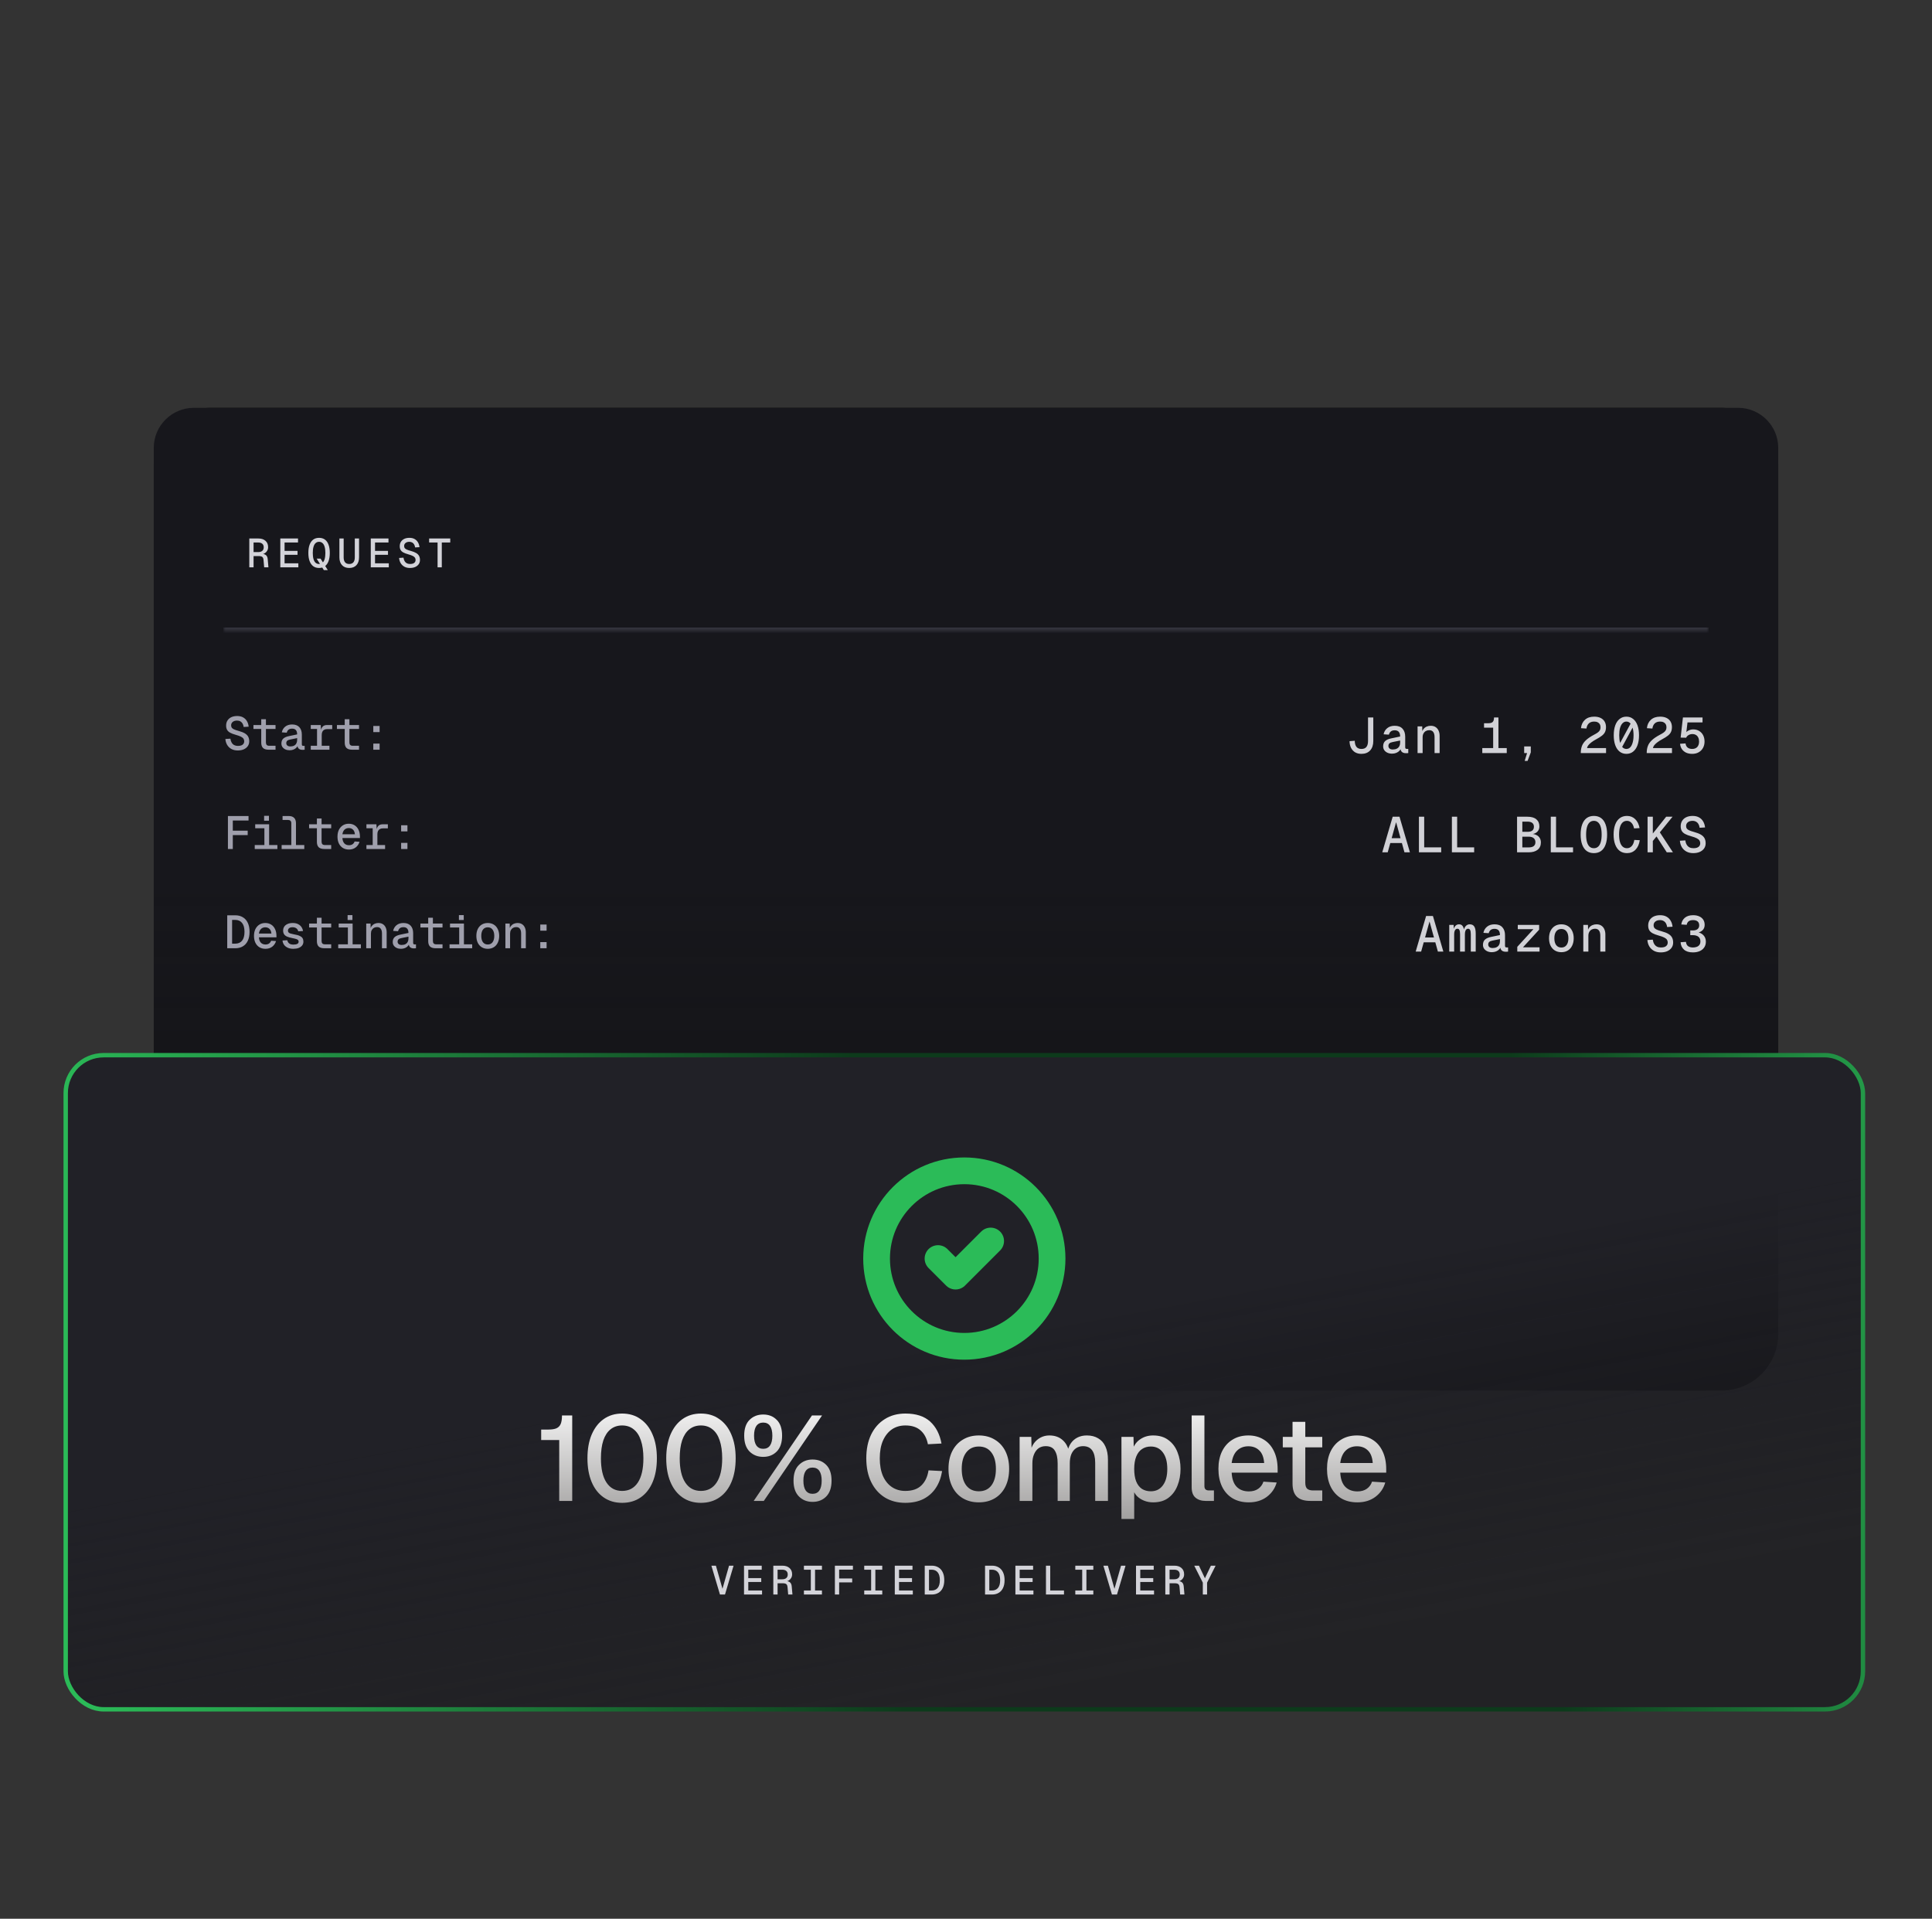 <svg width="578" height="574" viewBox="0 0 578 574" fill="none" xmlns="http://www.w3.org/2000/svg">
<rect x="0" y="0" width="578" height="574" fill="#333333" stroke="none"/>
<rect x="46" y="122" width="486" height="294" rx="17" fill="black" fill-opacity="0.7"/>
<path d="M46 134C46 127.373 51.373 122 58 122H520C526.627 122 532 127.373 532 134V360H46V134Z" fill="url(#paint0_linear_240_1076)"/>
<mask id="path-3-inside-1_240_1076" fill="white">
<path d="M66.829 142.829H511.171V188.6H66.829V142.829Z"/>
</mask>
<path d="M511.171 188.6V187.732H66.829V188.6V189.468H511.171V188.6Z" fill="#B1B1CD" fill-opacity="0.22" mask="url(#path-3-inside-1_240_1076)"/>
<path d="M74.585 169.714V161.088H77.271C78.186 161.088 78.903 161.319 79.421 161.78C79.948 162.242 80.211 162.87 80.211 163.664C80.211 164.077 80.118 164.441 79.931 164.757C79.753 165.073 79.514 165.32 79.215 165.498C78.923 165.677 78.611 165.778 78.279 165.802L78.231 165.656C78.83 165.681 79.275 165.818 79.567 166.069C79.867 166.312 80.041 166.709 80.09 167.26L80.308 169.714H79.032L78.838 167.503C78.814 167.22 78.753 166.993 78.656 166.823C78.559 166.653 78.409 166.531 78.206 166.458C78.004 166.385 77.724 166.349 77.368 166.349H75.861V169.714H74.585ZM75.861 165.158H77.246C77.781 165.158 78.19 165.033 78.474 164.781C78.757 164.53 78.899 164.178 78.899 163.724C78.899 163.263 78.757 162.91 78.474 162.667C78.19 162.416 77.781 162.291 77.246 162.291H75.861V165.158ZM83.862 169.714V161.088H89.159V162.291H85.137V164.806H89.013V165.972H85.137V168.512H89.256V169.714H83.862ZM96.892 170.553L94.729 167.114H95.908L98.071 170.553H96.892ZM95.458 169.909C94.77 169.909 94.187 169.735 93.709 169.386C93.239 169.038 92.879 168.528 92.627 167.855C92.376 167.183 92.251 166.369 92.251 165.413C92.251 164.441 92.376 163.619 92.627 162.947C92.879 162.275 93.239 161.764 93.709 161.416C94.187 161.068 94.77 160.893 95.458 160.893C96.147 160.893 96.73 161.068 97.208 161.416C97.686 161.764 98.046 162.275 98.289 162.947C98.54 163.619 98.666 164.441 98.666 165.413C98.666 166.369 98.54 167.183 98.289 167.855C98.046 168.528 97.686 169.038 97.208 169.386C96.73 169.735 96.147 169.909 95.458 169.909ZM95.458 168.718C95.863 168.718 96.204 168.597 96.479 168.354C96.763 168.111 96.977 167.742 97.123 167.248C97.269 166.754 97.342 166.142 97.342 165.413C97.342 164.684 97.269 164.073 97.123 163.579C96.977 163.076 96.763 162.704 96.479 162.461C96.204 162.21 95.863 162.084 95.458 162.084C95.053 162.084 94.709 162.21 94.426 162.461C94.15 162.704 93.94 163.076 93.794 163.579C93.648 164.073 93.575 164.684 93.575 165.413C93.575 166.142 93.648 166.754 93.794 167.248C93.94 167.742 94.15 168.111 94.426 168.354C94.709 168.597 95.053 168.718 95.458 168.718ZM104.479 169.909C103.556 169.909 102.835 169.625 102.317 169.058C101.798 168.491 101.539 167.71 101.539 166.713V161.088H102.815V166.762C102.815 167.394 102.957 167.88 103.24 168.22C103.524 168.552 103.937 168.718 104.479 168.718C105.022 168.718 105.435 168.552 105.719 168.22C106.002 167.88 106.144 167.394 106.144 166.762V161.088H107.42V166.713C107.42 167.71 107.16 168.491 106.642 169.058C106.124 169.625 105.403 169.909 104.479 169.909ZM110.925 169.714V161.088H116.222V162.291H112.2V164.806H116.076V165.972H112.2V168.512H116.319V169.714H110.925ZM122.631 169.909C122.007 169.909 121.46 169.783 120.99 169.532C120.529 169.281 120.16 168.933 119.885 168.487C119.609 168.034 119.447 167.507 119.399 166.908L120.711 166.823C120.768 167.236 120.881 167.584 121.051 167.868C121.221 168.151 121.444 168.366 121.719 168.512C121.995 168.649 122.315 168.718 122.679 168.718C123.036 168.718 123.335 168.674 123.578 168.584C123.821 168.487 124.008 168.35 124.137 168.171C124.267 167.993 124.332 167.778 124.332 167.527C124.332 167.268 124.271 167.041 124.149 166.847C124.028 166.653 123.809 166.474 123.493 166.312C123.177 166.15 122.716 165.984 122.108 165.814C121.517 165.652 121.035 165.47 120.662 165.267C120.29 165.065 120.018 164.814 119.848 164.514C119.678 164.214 119.593 163.842 119.593 163.396C119.593 162.902 119.707 162.469 119.933 162.096C120.168 161.716 120.5 161.42 120.93 161.209C121.367 160.999 121.89 160.893 122.497 160.893C123.096 160.893 123.607 161.011 124.028 161.246C124.457 161.481 124.793 161.809 125.036 162.23C125.287 162.643 125.441 163.129 125.498 163.688L124.186 163.761C124.145 163.429 124.052 163.137 123.906 162.886C123.769 162.635 123.578 162.441 123.335 162.303C123.092 162.157 122.801 162.084 122.461 162.084C121.983 162.084 121.602 162.202 121.318 162.437C121.043 162.663 120.905 162.963 120.905 163.336C120.905 163.587 120.962 163.793 121.075 163.955C121.189 164.117 121.387 164.263 121.671 164.393C121.954 164.522 122.351 164.656 122.862 164.794C123.55 164.98 124.097 165.195 124.502 165.438C124.907 165.681 125.198 165.972 125.377 166.312C125.555 166.653 125.644 167.058 125.644 167.527C125.644 167.997 125.518 168.414 125.267 168.779C125.016 169.135 124.664 169.415 124.21 169.617C123.765 169.812 123.238 169.909 122.631 169.909ZM130.91 169.714V162.291H128.383V161.088H134.701V162.291H132.174V169.714H130.91Z" fill="#D3D3D9"/>
<path d="M71.119 224.499C70.406 224.499 69.782 224.356 69.245 224.069C68.717 223.782 68.296 223.384 67.981 222.874C67.666 222.356 67.481 221.754 67.426 221.069L68.925 220.972C68.99 221.444 69.12 221.842 69.314 222.166C69.509 222.49 69.763 222.736 70.078 222.902C70.393 223.06 70.758 223.138 71.175 223.138C71.582 223.138 71.925 223.087 72.202 222.985C72.48 222.874 72.693 222.717 72.841 222.513C72.989 222.31 73.063 222.064 73.063 221.777C73.063 221.481 72.994 221.222 72.855 221C72.716 220.778 72.466 220.574 72.105 220.389C71.744 220.204 71.216 220.014 70.522 219.82C69.846 219.634 69.296 219.426 68.87 219.195C68.444 218.963 68.134 218.676 67.939 218.334C67.745 217.991 67.648 217.565 67.648 217.056C67.648 216.492 67.778 215.996 68.037 215.571C68.305 215.135 68.685 214.798 69.175 214.557C69.675 214.316 70.272 214.196 70.967 214.196C71.652 214.196 72.235 214.33 72.716 214.599C73.207 214.867 73.591 215.242 73.869 215.723C74.156 216.195 74.332 216.751 74.396 217.39L72.897 217.473C72.85 217.093 72.744 216.76 72.577 216.473C72.42 216.186 72.202 215.964 71.925 215.807C71.647 215.64 71.314 215.557 70.925 215.557C70.379 215.557 69.944 215.691 69.62 215.959C69.305 216.219 69.147 216.561 69.147 216.987C69.147 217.274 69.212 217.51 69.342 217.695C69.472 217.88 69.698 218.047 70.022 218.195C70.346 218.343 70.8 218.496 71.383 218.653C72.17 218.866 72.795 219.111 73.258 219.389C73.721 219.667 74.054 220 74.257 220.389C74.461 220.778 74.563 221.241 74.563 221.777C74.563 222.314 74.419 222.791 74.132 223.208C73.846 223.615 73.443 223.934 72.924 224.166C72.415 224.388 71.814 224.499 71.119 224.499ZM80.376 224.277C79.626 224.277 79.066 224.106 78.695 223.763C78.334 223.411 78.154 222.874 78.154 222.152V215.154H79.556V222.083C79.556 222.425 79.635 222.68 79.792 222.847C79.959 223.013 80.204 223.097 80.528 223.097H82.431V224.277H80.376ZM75.821 218.07V216.89H82.431V218.07H75.821ZM86.647 224.443C86.184 224.443 85.767 224.36 85.397 224.194C85.027 224.027 84.73 223.791 84.508 223.485C84.295 223.18 84.189 222.823 84.189 222.416C84.189 221.787 84.379 221.296 84.758 220.944C85.147 220.593 85.73 220.343 86.508 220.194L88.896 219.695C88.896 219.121 88.771 218.69 88.521 218.403C88.271 218.116 87.896 217.973 87.396 217.973C86.933 217.973 86.573 218.079 86.313 218.292C86.054 218.505 85.878 218.801 85.786 219.181L84.314 219.084C84.453 218.38 84.79 217.811 85.327 217.376C85.864 216.941 86.554 216.723 87.396 216.723C88.341 216.723 89.058 216.991 89.549 217.528C90.049 218.065 90.299 218.806 90.299 219.75V222.666C90.299 222.833 90.335 222.953 90.41 223.027C90.484 223.092 90.59 223.124 90.729 223.124H91.145V224.277C91.09 224.286 90.997 224.295 90.868 224.305C90.748 224.314 90.627 224.319 90.507 224.319C90.174 224.319 89.891 224.263 89.66 224.152C89.428 224.041 89.252 223.87 89.132 223.638C89.021 223.397 88.956 223.097 88.938 222.736H89.16C89.104 223.06 88.961 223.351 88.729 223.61C88.498 223.87 88.202 224.073 87.841 224.221C87.48 224.369 87.082 224.443 86.647 224.443ZM86.855 223.291C87.299 223.291 87.674 223.212 87.98 223.055C88.285 222.898 88.512 222.675 88.66 222.388C88.817 222.101 88.896 221.764 88.896 221.375V220.805L86.841 221.222C86.397 221.305 86.087 221.435 85.911 221.611C85.735 221.787 85.647 222.018 85.647 222.305C85.647 222.611 85.753 222.851 85.966 223.027C86.179 223.203 86.475 223.291 86.855 223.291ZM94.848 224.277V216.89H95.959L96.083 218.778L95.959 218.764C96.051 218.125 96.25 217.653 96.555 217.348C96.861 217.042 97.282 216.89 97.819 216.89H99.388V218.112H97.875C97.523 218.112 97.227 218.181 96.986 218.32C96.745 218.449 96.56 218.649 96.431 218.917C96.31 219.176 96.25 219.5 96.25 219.889V224.277H94.848ZM92.973 224.277V223.097H98.555V224.277H92.973ZM92.973 218.07V216.89H95.639V218.07H92.973ZM105.354 224.277C104.604 224.277 104.044 224.106 103.673 223.763C103.312 223.411 103.132 222.874 103.132 222.152V215.154H104.534V222.083C104.534 222.425 104.613 222.68 104.77 222.847C104.937 223.013 105.182 223.097 105.506 223.097H107.409V224.277H105.354ZM100.799 218.07V216.89H107.409V218.07H100.799ZM111.68 224.277V222.444H113.569V224.277H111.68ZM111.68 219.014V217.181H113.569V219.014H111.68Z" fill="#9F9FAC"/>
<path d="M407.296 225.517C406.586 225.517 405.966 225.367 405.436 225.067C404.916 224.757 404.506 224.317 404.206 223.747C403.916 223.177 403.761 222.502 403.741 221.722L405.301 221.602C405.321 222.432 405.496 223.047 405.826 223.447C406.156 223.847 406.651 224.047 407.311 224.047C407.971 224.047 408.461 223.852 408.781 223.462C409.111 223.062 409.276 222.462 409.276 221.662V214.627H410.851V221.662C410.851 222.862 410.536 223.807 409.906 224.497C409.276 225.177 408.406 225.517 407.296 225.517ZM416.453 225.457C415.953 225.457 415.503 225.367 415.103 225.187C414.703 225.007 414.383 224.752 414.143 224.422C413.913 224.092 413.798 223.707 413.798 223.267C413.798 222.587 414.003 222.057 414.413 221.677C414.833 221.297 415.463 221.027 416.303 220.867L418.883 220.327C418.883 219.707 418.748 219.242 418.478 218.932C418.208 218.622 417.803 218.467 417.263 218.467C416.763 218.467 416.373 218.582 416.093 218.812C415.813 219.042 415.623 219.362 415.523 219.772L413.933 219.667C414.083 218.907 414.448 218.292 415.028 217.822C415.608 217.352 416.353 217.117 417.263 217.117C418.283 217.117 419.058 217.407 419.588 217.987C420.128 218.567 420.398 219.367 420.398 220.387V223.537C420.398 223.717 420.438 223.847 420.518 223.927C420.598 223.997 420.713 224.032 420.863 224.032H421.313V225.277C421.253 225.287 421.153 225.297 421.013 225.307C420.883 225.317 420.753 225.322 420.623 225.322C420.263 225.322 419.958 225.262 419.708 225.142C419.458 225.022 419.268 224.837 419.138 224.587C419.018 224.327 418.948 224.002 418.928 223.612H419.168C419.108 223.962 418.953 224.277 418.703 224.557C418.453 224.837 418.133 225.057 417.743 225.217C417.353 225.377 416.923 225.457 416.453 225.457ZM416.678 224.212C417.158 224.212 417.563 224.127 417.893 223.957C418.223 223.787 418.468 223.547 418.628 223.237C418.798 222.927 418.883 222.562 418.883 222.142V221.527L416.663 221.977C416.183 222.067 415.848 222.207 415.658 222.397C415.468 222.587 415.373 222.837 415.373 223.147C415.373 223.477 415.488 223.737 415.718 223.927C415.948 224.117 416.268 224.212 416.678 224.212ZM424.095 225.277V217.297H425.49L425.535 219.382L425.37 219.262C425.47 218.772 425.645 218.372 425.895 218.062C426.155 217.742 426.47 217.507 426.84 217.357C427.21 217.197 427.605 217.117 428.025 217.117C428.625 217.117 429.12 217.252 429.51 217.522C429.9 217.782 430.195 218.142 430.395 218.602C430.595 219.052 430.695 219.562 430.695 220.132V225.277H429.18V220.522C429.18 219.832 429.045 219.312 428.775 218.962C428.515 218.612 428.12 218.437 427.59 218.437C427.22 218.437 426.885 218.517 426.585 218.677C426.295 218.837 426.06 219.077 425.88 219.397C425.7 219.707 425.61 220.092 425.61 220.552V225.277H424.095ZM446.714 225.277V217.687H443.984V216.352H445.334C445.724 216.352 446.039 216.297 446.279 216.187C446.519 216.067 446.694 215.882 446.804 215.632C446.914 215.382 446.969 215.047 446.969 214.627H448.289V225.277H446.714ZM443.459 225.277V223.792H450.779V225.277H443.459ZM456.141 227.617L456.861 225.277H455.991V223.297H457.971V225.067L457.011 227.617H456.141ZM472.925 225.277C472.925 224.487 473.04 223.782 473.27 223.162C473.5 222.542 473.905 221.962 474.485 221.422C475.075 220.872 475.89 220.322 476.93 219.772C477.38 219.542 477.745 219.322 478.025 219.112C478.305 218.902 478.51 218.677 478.64 218.437C478.77 218.197 478.835 217.907 478.835 217.567C478.835 217.217 478.765 216.917 478.625 216.667C478.485 216.417 478.275 216.222 477.995 216.082C477.715 215.932 477.365 215.857 476.945 215.857C476.265 215.857 475.73 216.037 475.34 216.397C474.96 216.757 474.72 217.272 474.62 217.942L472.985 217.837C473.095 216.787 473.49 215.952 474.17 215.332C474.85 214.702 475.775 214.387 476.945 214.387C477.705 214.387 478.345 214.517 478.865 214.777C479.395 215.037 479.795 215.402 480.065 215.872C480.335 216.342 480.47 216.887 480.47 217.507C480.47 218.057 480.38 218.532 480.2 218.932C480.02 219.332 479.72 219.702 479.3 220.042C478.88 220.382 478.305 220.747 477.575 221.137C476.965 221.467 476.455 221.792 476.045 222.112C475.645 222.422 475.34 222.722 475.13 223.012C474.93 223.292 474.82 223.552 474.8 223.792H480.485V225.277H472.925ZM483.927 223.687L488.007 216.142L489.207 216.217L485.127 223.762L483.927 223.687ZM486.567 225.517C485.787 225.517 485.112 225.292 484.542 224.842C483.972 224.392 483.537 223.752 483.237 222.922C482.937 222.092 482.787 221.107 482.787 219.967C482.787 218.817 482.937 217.827 483.237 216.997C483.537 216.167 483.972 215.527 484.542 215.077C485.112 214.617 485.787 214.387 486.567 214.387C487.357 214.387 488.032 214.617 488.592 215.077C489.162 215.527 489.597 216.167 489.897 216.997C490.197 217.827 490.347 218.817 490.347 219.967C490.347 221.107 490.197 222.092 489.897 222.922C489.597 223.752 489.162 224.392 488.592 224.842C488.032 225.292 487.357 225.517 486.567 225.517ZM486.567 224.047C487.017 224.047 487.397 223.887 487.707 223.567C488.027 223.237 488.272 222.767 488.442 222.157C488.622 221.547 488.712 220.817 488.712 219.967C488.712 219.097 488.622 218.357 488.442 217.747C488.272 217.137 488.027 216.672 487.707 216.352C487.397 216.022 487.017 215.857 486.567 215.857C486.127 215.857 485.747 216.022 485.427 216.352C485.107 216.672 484.857 217.137 484.677 217.747C484.507 218.357 484.422 219.097 484.422 219.967C484.422 220.817 484.507 221.547 484.677 222.157C484.857 222.767 485.107 223.237 485.427 223.567C485.747 223.887 486.127 224.047 486.567 224.047ZM492.649 225.277C492.649 224.487 492.764 223.782 492.994 223.162C493.224 222.542 493.629 221.962 494.209 221.422C494.799 220.872 495.614 220.322 496.654 219.772C497.104 219.542 497.469 219.322 497.749 219.112C498.029 218.902 498.234 218.677 498.364 218.437C498.494 218.197 498.559 217.907 498.559 217.567C498.559 217.217 498.489 216.917 498.349 216.667C498.209 216.417 497.999 216.222 497.719 216.082C497.439 215.932 497.089 215.857 496.669 215.857C495.989 215.857 495.454 216.037 495.064 216.397C494.684 216.757 494.444 217.272 494.344 217.942L492.709 217.837C492.819 216.787 493.214 215.952 493.894 215.332C494.574 214.702 495.499 214.387 496.669 214.387C497.429 214.387 498.069 214.517 498.589 214.777C499.119 215.037 499.519 215.402 499.789 215.872C500.059 216.342 500.194 216.887 500.194 217.507C500.194 218.057 500.104 218.532 499.924 218.932C499.744 219.332 499.444 219.702 499.024 220.042C498.604 220.382 498.029 220.747 497.299 221.137C496.689 221.467 496.179 221.792 495.769 222.112C495.369 222.422 495.064 222.722 494.854 223.012C494.654 223.292 494.544 223.552 494.524 223.792H500.209V225.277H492.649ZM506.261 225.517C505.551 225.517 504.931 225.392 504.401 225.142C503.881 224.882 503.466 224.527 503.156 224.077C502.856 223.617 502.681 223.092 502.631 222.502L504.266 222.397C504.336 222.947 504.546 223.362 504.896 223.642C505.246 223.912 505.701 224.047 506.261 224.047C506.891 224.047 507.391 223.857 507.761 223.477C508.131 223.087 508.316 222.537 508.316 221.827C508.316 221.367 508.231 220.967 508.061 220.627C507.901 220.287 507.671 220.032 507.371 219.862C507.071 219.682 506.711 219.592 506.291 219.592C505.901 219.592 505.531 219.692 505.181 219.892C504.841 220.082 504.601 220.347 504.461 220.687L502.796 220.657L503.486 214.627H509.351V216.112H504.851L504.416 219.787L504.101 219.562C504.261 219.262 504.466 219.012 504.716 218.812C504.976 218.612 505.261 218.462 505.571 218.362C505.891 218.252 506.211 218.197 506.531 218.197C507.221 218.197 507.821 218.352 508.331 218.662C508.851 218.972 509.251 219.402 509.531 219.952C509.811 220.502 509.951 221.132 509.951 221.842C509.951 222.552 509.796 223.187 509.486 223.747C509.176 224.307 508.741 224.742 508.181 225.052C507.631 225.362 506.991 225.517 506.261 225.517Z" fill="#D1D1D6"/>
<path d="M68.189 253.973V244.114H74.355V245.461H68.814L69.647 244.67V249.196L68.814 248.488H74.105V249.821H68.814L69.647 249.113V253.973H68.189ZM79.098 253.973V246.586H80.514V253.973H79.098ZM76.21 253.973V252.793H82.986V253.973H76.21ZM76.349 247.766V246.586H80.389V247.766H76.349ZM79.015 245.517V244.059H80.459V245.517H79.015ZM87.147 253.973V246.211C87.147 245.924 87.063 245.702 86.897 245.545C86.739 245.378 86.517 245.295 86.23 245.295H84.536V244.114H86.383C87.096 244.114 87.632 244.299 87.993 244.67C88.364 245.031 88.549 245.568 88.549 246.28V253.973H87.147ZM84.258 253.973V252.793H91.034V253.973H84.258ZM97.028 253.973C96.278 253.973 95.718 253.802 95.347 253.459C94.987 253.108 94.806 252.571 94.806 251.849V244.85H96.208V251.779C96.208 252.122 96.287 252.376 96.445 252.543C96.611 252.71 96.856 252.793 97.18 252.793H99.083V253.973H97.028ZM92.473 247.766V246.586H99.083V247.766H92.473ZM104.396 254.14C103.701 254.14 103.095 253.982 102.577 253.668C102.067 253.353 101.669 252.904 101.382 252.321C101.105 251.738 100.966 251.057 100.966 250.28C100.966 249.502 101.105 248.826 101.382 248.252C101.669 247.678 102.063 247.229 102.563 246.905C103.072 246.581 103.669 246.419 104.354 246.419C105.011 246.419 105.59 246.577 106.09 246.891C106.589 247.197 106.978 247.641 107.256 248.224C107.543 248.798 107.686 249.493 107.686 250.307V250.696H102.438C102.484 251.4 102.678 251.937 103.021 252.307C103.373 252.668 103.835 252.848 104.409 252.848C104.845 252.848 105.206 252.747 105.493 252.543C105.779 252.33 105.979 252.057 106.09 251.724L107.561 251.821C107.349 252.524 106.964 253.089 106.409 253.515C105.863 253.931 105.192 254.14 104.396 254.14ZM102.438 249.571H106.173C106.117 248.942 105.923 248.474 105.59 248.169C105.266 247.863 104.854 247.711 104.354 247.711C103.835 247.711 103.41 247.868 103.076 248.183C102.743 248.498 102.53 248.96 102.438 249.571ZM111.5 253.973V246.586H112.61L112.735 248.474L112.61 248.461C112.703 247.822 112.902 247.35 113.208 247.044C113.513 246.739 113.934 246.586 114.471 246.586H116.04V247.808H114.527C114.175 247.808 113.879 247.877 113.638 248.016C113.397 248.146 113.212 248.345 113.083 248.613C112.962 248.872 112.902 249.196 112.902 249.585V253.973H111.5ZM109.625 253.973V252.793H115.207V253.973H109.625ZM109.625 247.766V246.586H112.291V247.766H109.625ZM120.006 253.973V252.14H121.895V253.973H120.006ZM120.006 248.71V246.878H121.895V248.71H120.006Z" fill="#9F9FAC"/>
<path d="M413.531 254.973L416.651 244.323H418.691L421.811 254.973H420.176L417.671 245.958L415.166 254.973H413.531ZM415.271 252.198L415.751 250.743H419.591L420.071 252.198H415.271ZM424.503 254.973V244.323H426.078V254.373L425.118 253.488H431.163V254.973H424.503ZM434.365 254.973V244.323H435.94V254.373L434.98 253.488H441.025V254.973H434.365ZM453.864 254.973V244.323H456.954C458.124 244.323 459.014 244.578 459.624 245.088C460.234 245.598 460.539 246.308 460.539 247.218C460.539 247.658 460.439 248.053 460.239 248.403C460.039 248.743 459.744 249.018 459.354 249.228C458.974 249.428 458.519 249.533 457.989 249.543V249.453C458.639 249.453 459.184 249.563 459.624 249.783C460.074 249.993 460.414 250.293 460.644 250.683C460.874 251.063 460.989 251.508 460.989 252.018C460.989 252.958 460.664 253.688 460.014 254.208C459.374 254.718 458.474 254.973 457.314 254.973H453.864ZM455.439 253.503H457.329C458.019 253.503 458.529 253.368 458.859 253.098C459.189 252.818 459.354 252.433 459.354 251.943C459.354 251.423 459.179 251.018 458.829 250.728C458.489 250.438 457.989 250.293 457.329 250.293H455.439V253.503ZM455.439 248.838H456.984C457.644 248.838 458.129 248.708 458.439 248.448C458.749 248.178 458.904 247.803 458.904 247.323C458.904 246.833 458.749 246.458 458.439 246.198C458.129 245.928 457.644 245.793 456.984 245.793H455.439V248.838ZM463.951 254.973V244.323H465.526V254.373L464.566 253.488H470.611V254.973H463.951ZM476.843 255.213C475.993 255.213 475.273 254.998 474.683 254.568C474.103 254.138 473.658 253.508 473.348 252.678C473.038 251.848 472.883 250.843 472.883 249.663C472.883 248.463 473.038 247.448 473.348 246.618C473.658 245.788 474.103 245.158 474.683 244.728C475.273 244.298 475.993 244.083 476.843 244.083C477.693 244.083 478.413 244.298 479.003 244.728C479.593 245.158 480.038 245.788 480.338 246.618C480.648 247.448 480.803 248.463 480.803 249.663C480.803 250.843 480.648 251.848 480.338 252.678C480.038 253.508 479.593 254.138 479.003 254.568C478.413 254.998 477.693 255.213 476.843 255.213ZM476.843 253.743C477.343 253.743 477.763 253.593 478.103 253.293C478.453 252.993 478.718 252.538 478.898 251.928C479.078 251.318 479.168 250.563 479.168 249.663C479.168 248.763 479.078 248.008 478.898 247.398C478.718 246.778 478.453 246.318 478.103 246.018C477.763 245.708 477.343 245.553 476.843 245.553C476.343 245.553 475.918 245.708 475.568 246.018C475.228 246.318 474.968 246.778 474.788 247.398C474.608 248.008 474.518 248.763 474.518 249.663C474.518 250.563 474.608 251.318 474.788 251.928C474.968 252.538 475.228 252.993 475.568 253.293C475.918 253.593 476.343 253.743 476.843 253.743ZM486.75 255.213C485.89 255.213 485.16 254.988 484.56 254.538C483.97 254.088 483.52 253.448 483.21 252.618C482.9 251.788 482.745 250.803 482.745 249.663C482.745 248.513 482.9 247.523 483.21 246.693C483.52 245.863 483.97 245.223 484.56 244.773C485.16 244.313 485.89 244.083 486.75 244.083C487.72 244.083 488.535 244.403 489.195 245.043C489.865 245.683 490.305 246.578 490.515 247.728L488.865 247.818C488.715 247.078 488.45 246.518 488.07 246.138C487.7 245.748 487.26 245.553 486.75 245.553C486.23 245.553 485.795 245.713 485.445 246.033C485.095 246.353 484.83 246.818 484.65 247.428C484.47 248.038 484.38 248.783 484.38 249.663C484.38 250.533 484.47 251.273 484.65 251.883C484.83 252.483 485.095 252.943 485.445 253.263C485.795 253.583 486.23 253.743 486.75 253.743C487.3 253.743 487.77 253.533 488.16 253.113C488.55 252.693 488.81 252.078 488.94 251.268L490.575 251.343C490.395 252.563 489.97 253.513 489.3 254.193C488.63 254.873 487.78 255.213 486.75 255.213ZM494.332 251.763V249.528L498.472 244.323H500.377L494.332 251.763ZM492.907 254.973V244.323H494.482V254.973H492.907ZM498.652 254.973L495.262 249.723L496.342 248.643L500.497 254.973H498.652ZM506.564 255.213C505.794 255.213 505.119 255.058 504.539 254.748C503.969 254.438 503.514 254.008 503.174 253.458C502.834 252.898 502.634 252.248 502.574 251.508L504.194 251.403C504.264 251.913 504.404 252.343 504.614 252.693C504.824 253.043 505.099 253.308 505.439 253.488C505.779 253.658 506.174 253.743 506.624 253.743C507.064 253.743 507.434 253.688 507.734 253.578C508.034 253.458 508.264 253.288 508.424 253.068C508.584 252.848 508.664 252.583 508.664 252.273C508.664 251.953 508.589 251.673 508.439 251.433C508.289 251.193 508.019 250.973 507.629 250.773C507.239 250.573 506.669 250.368 505.919 250.158C505.189 249.958 504.594 249.733 504.134 249.483C503.674 249.233 503.339 248.923 503.129 248.553C502.919 248.183 502.814 247.723 502.814 247.173C502.814 246.563 502.954 246.028 503.234 245.568C503.524 245.098 503.934 244.733 504.464 244.473C505.004 244.213 505.649 244.083 506.399 244.083C507.139 244.083 507.769 244.228 508.289 244.518C508.819 244.808 509.234 245.213 509.534 245.733C509.844 246.243 510.034 246.843 510.104 247.533L508.484 247.623C508.434 247.213 508.319 246.853 508.139 246.543C507.969 246.233 507.734 245.993 507.434 245.823C507.134 245.643 506.774 245.553 506.354 245.553C505.764 245.553 505.294 245.698 504.944 245.988C504.604 246.268 504.434 246.638 504.434 247.098C504.434 247.408 504.504 247.663 504.644 247.863C504.784 248.063 505.029 248.243 505.379 248.403C505.729 248.563 506.219 248.728 506.849 248.898C507.699 249.128 508.374 249.393 508.874 249.693C509.374 249.993 509.734 250.353 509.954 250.773C510.174 251.193 510.284 251.693 510.284 252.273C510.284 252.853 510.129 253.368 509.819 253.818C509.509 254.258 509.074 254.603 508.514 254.853C507.964 255.093 507.314 255.213 506.564 255.213Z" fill="#D1D1D6"/>
<path d="M67.981 283.67V273.811H70.383C71.254 273.811 72.008 274.005 72.647 274.394C73.295 274.774 73.79 275.334 74.132 276.074C74.484 276.806 74.66 277.699 74.66 278.754C74.66 279.81 74.484 280.703 74.132 281.434C73.79 282.166 73.295 282.721 72.647 283.101C72.008 283.48 71.254 283.67 70.383 283.67H67.981ZM69.439 282.295H70.342C71.24 282.295 71.929 282.004 72.411 281.42C72.901 280.828 73.147 279.939 73.147 278.754C73.147 277.569 72.901 276.681 72.411 276.088C71.929 275.487 71.24 275.186 70.342 275.186H69.439V282.295ZM79.418 283.837C78.723 283.837 78.117 283.679 77.599 283.364C77.089 283.05 76.691 282.601 76.404 282.018C76.127 281.434 75.988 280.754 75.988 279.976C75.988 279.199 76.127 278.523 76.404 277.949C76.691 277.375 77.085 276.926 77.585 276.602C78.094 276.278 78.691 276.116 79.376 276.116C80.033 276.116 80.612 276.273 81.112 276.588C81.612 276.894 82 277.338 82.278 277.921C82.565 278.495 82.708 279.189 82.708 280.004V280.393H77.46C77.506 281.096 77.7 281.633 78.043 282.004C78.395 282.365 78.858 282.545 79.431 282.545C79.867 282.545 80.228 282.443 80.514 282.24C80.802 282.027 81.001 281.754 81.112 281.42L82.584 281.518C82.371 282.221 81.986 282.786 81.431 283.212C80.885 283.628 80.214 283.837 79.418 283.837ZM77.46 279.268H81.195C81.139 278.639 80.945 278.171 80.612 277.866C80.288 277.56 79.876 277.407 79.376 277.407C78.858 277.407 78.432 277.565 78.098 277.88C77.765 278.194 77.552 278.657 77.46 279.268ZM87.757 283.837C87.1 283.837 86.535 283.725 86.063 283.503C85.591 283.281 85.226 282.985 84.966 282.615C84.707 282.235 84.559 281.814 84.522 281.351L85.952 281.268C86.026 281.666 86.212 281.985 86.508 282.226C86.804 282.457 87.225 282.573 87.771 282.573C88.281 282.573 88.669 282.504 88.938 282.365C89.206 282.226 89.34 282.008 89.34 281.712C89.34 281.527 89.294 281.374 89.201 281.254C89.109 281.124 88.933 281.018 88.674 280.934C88.424 280.842 88.054 280.749 87.563 280.657C86.832 280.518 86.258 280.356 85.841 280.171C85.434 279.976 85.142 279.736 84.966 279.449C84.79 279.152 84.703 278.796 84.703 278.379C84.703 277.954 84.809 277.569 85.022 277.227C85.244 276.884 85.568 276.616 85.994 276.422C86.42 276.218 86.947 276.116 87.577 276.116C88.234 276.116 88.776 276.232 89.201 276.463C89.627 276.685 89.961 276.977 90.201 277.338C90.442 277.699 90.595 278.092 90.659 278.518L89.229 278.602C89.174 278.361 89.077 278.153 88.938 277.977C88.799 277.792 88.614 277.648 88.382 277.546C88.151 277.435 87.882 277.38 87.577 277.38C87.086 277.38 86.725 277.477 86.494 277.671C86.262 277.866 86.147 278.102 86.147 278.379C86.147 278.602 86.202 278.782 86.313 278.921C86.424 279.051 86.609 279.162 86.869 279.254C87.128 279.338 87.48 279.421 87.924 279.504C88.674 279.625 89.252 279.782 89.66 279.976C90.067 280.161 90.354 280.393 90.521 280.671C90.687 280.948 90.771 281.291 90.771 281.698C90.771 282.142 90.641 282.527 90.382 282.851C90.132 283.165 89.78 283.411 89.326 283.587C88.882 283.753 88.359 283.837 87.757 283.837ZM97.028 283.67C96.278 283.67 95.718 283.499 95.347 283.156C94.987 282.804 94.806 282.267 94.806 281.545V274.547H96.208V281.476C96.208 281.818 96.287 282.073 96.445 282.24C96.611 282.406 96.856 282.49 97.18 282.49H99.083V283.67H97.028ZM92.473 277.463V276.283H99.083V277.463H92.473ZM104.076 283.67V276.283H105.493V283.67H104.076ZM101.188 283.67V282.49H107.964V283.67H101.188ZM101.327 277.463V276.283H105.368V277.463H101.327ZM103.993 275.214V273.756H105.437V275.214H103.993ZM109.569 283.67V276.283H110.861L110.903 278.213L110.75 278.102C110.842 277.648 111.004 277.278 111.236 276.991C111.476 276.695 111.768 276.477 112.111 276.338C112.453 276.19 112.819 276.116 113.208 276.116C113.763 276.116 114.221 276.241 114.582 276.491C114.943 276.732 115.216 277.065 115.401 277.491C115.587 277.907 115.679 278.379 115.679 278.907V283.67H114.277V279.268C114.277 278.629 114.152 278.148 113.902 277.824C113.661 277.5 113.295 277.338 112.805 277.338C112.462 277.338 112.152 277.412 111.875 277.56C111.606 277.708 111.389 277.93 111.222 278.227C111.055 278.514 110.972 278.87 110.972 279.296V283.67H109.569ZM119.951 283.837C119.488 283.837 119.071 283.753 118.701 283.587C118.331 283.42 118.034 283.184 117.812 282.878C117.599 282.573 117.493 282.217 117.493 281.809C117.493 281.18 117.683 280.689 118.062 280.337C118.451 279.986 119.034 279.736 119.812 279.588L122.2 279.088C122.2 278.514 122.075 278.083 121.825 277.796C121.575 277.509 121.2 277.366 120.7 277.366C120.238 277.366 119.877 277.472 119.617 277.685C119.358 277.898 119.182 278.194 119.09 278.574L117.618 278.477C117.757 277.773 118.095 277.204 118.631 276.769C119.168 276.334 119.858 276.116 120.7 276.116C121.645 276.116 122.362 276.385 122.853 276.921C123.353 277.458 123.603 278.199 123.603 279.143V282.059C123.603 282.226 123.64 282.346 123.714 282.42C123.788 282.485 123.894 282.517 124.033 282.517H124.45V283.67C124.394 283.679 124.301 283.688 124.172 283.698C124.052 283.707 123.931 283.712 123.811 283.712C123.478 283.712 123.195 283.656 122.964 283.545C122.732 283.434 122.556 283.263 122.436 283.031C122.325 282.79 122.26 282.49 122.242 282.129H122.464C122.408 282.453 122.265 282.744 122.033 283.003C121.802 283.263 121.506 283.466 121.145 283.614C120.784 283.762 120.386 283.837 119.951 283.837ZM120.159 282.684C120.603 282.684 120.978 282.605 121.284 282.448C121.589 282.291 121.816 282.068 121.964 281.781C122.121 281.494 122.2 281.157 122.2 280.768V280.198L120.145 280.615C119.701 280.698 119.391 280.828 119.215 281.004C119.039 281.18 118.951 281.411 118.951 281.698C118.951 282.004 119.057 282.244 119.27 282.42C119.483 282.596 119.779 282.684 120.159 282.684ZM130.332 283.67C129.582 283.67 129.022 283.499 128.652 283.156C128.29 282.804 128.11 282.267 128.11 281.545V274.547H129.512V281.476C129.512 281.818 129.591 282.073 129.748 282.24C129.915 282.406 130.16 282.49 130.484 282.49H132.387V283.67H130.332ZM125.777 277.463V276.283H132.387V277.463H125.777ZM137.38 283.67V276.283H138.797V283.67H137.38ZM134.492 283.67V282.49H141.268V283.67H134.492ZM134.631 277.463V276.283H138.672V277.463H134.631ZM137.297 275.214V273.756H138.741V275.214H137.297ZM145.928 283.837C145.243 283.837 144.642 283.679 144.123 283.364C143.614 283.05 143.216 282.601 142.929 282.018C142.651 281.434 142.512 280.754 142.512 279.976C142.512 279.189 142.651 278.509 142.929 277.935C143.216 277.352 143.614 276.903 144.123 276.588C144.642 276.273 145.243 276.116 145.928 276.116C146.613 276.116 147.21 276.273 147.72 276.588C148.238 276.903 148.636 277.352 148.914 277.935C149.201 278.509 149.344 279.189 149.344 279.976C149.344 280.754 149.201 281.434 148.914 282.018C148.636 282.601 148.238 283.05 147.72 283.364C147.21 283.679 146.613 283.837 145.928 283.837ZM145.928 282.545C146.549 282.545 147.025 282.318 147.359 281.865C147.701 281.411 147.872 280.782 147.872 279.976C147.872 279.171 147.701 278.541 147.359 278.088C147.025 277.634 146.549 277.407 145.928 277.407C145.308 277.407 144.827 277.634 144.484 278.088C144.151 278.541 143.984 279.171 143.984 279.976C143.984 280.782 144.151 281.411 144.484 281.865C144.827 282.318 145.308 282.545 145.928 282.545ZM151.2 283.67V276.283H152.491L152.533 278.213L152.38 278.102C152.472 277.648 152.634 277.278 152.866 276.991C153.106 276.695 153.398 276.477 153.741 276.338C154.083 276.19 154.449 276.116 154.838 276.116C155.393 276.116 155.851 276.241 156.212 276.491C156.573 276.732 156.846 277.065 157.032 277.491C157.217 277.907 157.309 278.379 157.309 278.907V283.67H155.907V279.268C155.907 278.629 155.782 278.148 155.532 277.824C155.291 277.5 154.926 277.338 154.435 277.338C154.092 277.338 153.782 277.412 153.505 277.56C153.236 277.708 153.019 277.93 152.852 278.227C152.685 278.514 152.602 278.87 152.602 279.296V283.67H151.2ZM161.636 283.67V281.837H163.525V283.67H161.636ZM161.636 278.407V276.574H163.525V278.407H161.636Z" fill="#9F9FAC"/>
<path d="M423.531 284.67L426.651 274.02H428.691L431.811 284.67H430.176L427.671 275.655L425.166 284.67H423.531ZM425.271 281.895L425.751 280.44H429.591L430.071 281.895H425.271ZM433.573 284.67V276.69H434.893L434.953 278.49L434.788 278.445C434.888 277.835 435.083 277.36 435.373 277.02C435.673 276.68 436.048 276.51 436.498 276.51C436.978 276.51 437.338 276.68 437.578 277.02C437.828 277.36 437.983 277.865 438.043 278.535H437.878C437.968 277.895 438.173 277.4 438.493 277.05C438.813 276.69 439.213 276.51 439.693 276.51C440.323 276.51 440.778 276.73 441.058 277.17C441.348 277.6 441.493 278.305 441.493 279.285V284.67H440.023V279.54C440.023 278.9 439.953 278.455 439.813 278.205C439.683 277.955 439.478 277.83 439.198 277.83C439.018 277.83 438.853 277.89 438.703 278.01C438.563 278.13 438.453 278.32 438.373 278.58C438.293 278.83 438.253 279.16 438.253 279.57V284.67H436.813V279.54C436.813 278.92 436.748 278.48 436.618 278.22C436.498 277.96 436.293 277.83 436.003 277.83C435.813 277.83 435.648 277.89 435.508 278.01C435.368 278.13 435.253 278.32 435.163 278.58C435.083 278.83 435.043 279.16 435.043 279.57V284.67H433.573ZM446.315 284.85C445.815 284.85 445.365 284.76 444.965 284.58C444.565 284.4 444.245 284.145 444.005 283.815C443.775 283.485 443.66 283.1 443.66 282.66C443.66 281.98 443.865 281.45 444.275 281.07C444.695 280.69 445.325 280.42 446.165 280.26L448.745 279.72C448.745 279.1 448.61 278.635 448.34 278.325C448.07 278.015 447.665 277.86 447.125 277.86C446.625 277.86 446.235 277.975 445.955 278.205C445.675 278.435 445.485 278.755 445.385 279.165L443.795 279.06C443.945 278.3 444.31 277.685 444.89 277.215C445.47 276.745 446.215 276.51 447.125 276.51C448.145 276.51 448.92 276.8 449.45 277.38C449.99 277.96 450.26 278.76 450.26 279.78V282.93C450.26 283.11 450.3 283.24 450.38 283.32C450.46 283.39 450.575 283.425 450.725 283.425H451.175V284.67C451.115 284.68 451.015 284.69 450.875 284.7C450.745 284.71 450.615 284.715 450.485 284.715C450.125 284.715 449.82 284.655 449.57 284.535C449.32 284.415 449.13 284.23 449 283.98C448.88 283.72 448.81 283.395 448.79 283.005H449.03C448.97 283.355 448.815 283.67 448.565 283.95C448.315 284.23 447.995 284.45 447.605 284.61C447.215 284.77 446.785 284.85 446.315 284.85ZM446.54 283.605C447.02 283.605 447.425 283.52 447.755 283.35C448.085 283.18 448.33 282.94 448.49 282.63C448.66 282.32 448.745 281.955 448.745 281.535V280.92L446.525 281.37C446.045 281.46 445.71 281.6 445.52 281.79C445.33 281.98 445.235 282.23 445.235 282.54C445.235 282.87 445.35 283.13 445.58 283.32C445.81 283.51 446.13 283.605 446.54 283.605ZM453.927 284.67V283.245L458.757 277.965H454.077V276.69H460.467V278.115L455.622 283.395H460.587V284.67H453.927ZM467.119 284.85C466.379 284.85 465.729 284.68 465.169 284.34C464.619 284 464.189 283.515 463.879 282.885C463.579 282.255 463.429 281.52 463.429 280.68C463.429 279.83 463.579 279.095 463.879 278.475C464.189 277.845 464.619 277.36 465.169 277.02C465.729 276.68 466.379 276.51 467.119 276.51C467.859 276.51 468.504 276.68 469.054 277.02C469.614 277.36 470.044 277.845 470.344 278.475C470.654 279.095 470.809 279.83 470.809 280.68C470.809 281.52 470.654 282.255 470.344 282.885C470.044 283.515 469.614 284 469.054 284.34C468.504 284.68 467.859 284.85 467.119 284.85ZM467.119 283.455C467.789 283.455 468.304 283.21 468.664 282.72C469.034 282.23 469.219 281.55 469.219 280.68C469.219 279.81 469.034 279.13 468.664 278.64C468.304 278.15 467.789 277.905 467.119 277.905C466.449 277.905 465.929 278.15 465.559 278.64C465.199 279.13 465.019 279.81 465.019 280.68C465.019 281.55 465.199 282.23 465.559 282.72C465.929 283.21 466.449 283.455 467.119 283.455ZM473.681 284.67V276.69H475.076L475.121 278.775L474.956 278.655C475.056 278.165 475.231 277.765 475.481 277.455C475.741 277.135 476.056 276.9 476.426 276.75C476.796 276.59 477.191 276.51 477.611 276.51C478.211 276.51 478.706 276.645 479.096 276.915C479.486 277.175 479.781 277.535 479.981 277.995C480.181 278.445 480.281 278.955 480.281 279.525V284.67H478.766V279.915C478.766 279.225 478.631 278.705 478.361 278.355C478.101 278.005 477.706 277.83 477.176 277.83C476.806 277.83 476.471 277.91 476.171 278.07C475.881 278.23 475.646 278.47 475.466 278.79C475.286 279.1 475.196 279.485 475.196 279.945V284.67H473.681ZM496.84 284.91C496.07 284.91 495.395 284.755 494.815 284.445C494.245 284.135 493.79 283.705 493.45 283.155C493.11 282.595 492.91 281.945 492.85 281.205L494.47 281.1C494.54 281.61 494.68 282.04 494.89 282.39C495.1 282.74 495.375 283.005 495.715 283.185C496.055 283.355 496.45 283.44 496.9 283.44C497.34 283.44 497.71 283.385 498.01 283.275C498.31 283.155 498.54 282.985 498.7 282.765C498.86 282.545 498.94 282.28 498.94 281.97C498.94 281.65 498.865 281.37 498.715 281.13C498.565 280.89 498.295 280.67 497.905 280.47C497.515 280.27 496.945 280.065 496.195 279.855C495.465 279.655 494.87 279.43 494.41 279.18C493.95 278.93 493.615 278.62 493.405 278.25C493.195 277.88 493.09 277.42 493.09 276.87C493.09 276.26 493.23 275.725 493.51 275.265C493.8 274.795 494.21 274.43 494.74 274.17C495.28 273.91 495.925 273.78 496.675 273.78C497.415 273.78 498.045 273.925 498.565 274.215C499.095 274.505 499.51 274.91 499.81 275.43C500.12 275.94 500.31 276.54 500.38 277.23L498.76 277.32C498.71 276.91 498.595 276.55 498.415 276.24C498.245 275.93 498.01 275.69 497.71 275.52C497.41 275.34 497.05 275.25 496.63 275.25C496.04 275.25 495.57 275.395 495.22 275.685C494.88 275.965 494.71 276.335 494.71 276.795C494.71 277.105 494.78 277.36 494.92 277.56C495.06 277.76 495.305 277.94 495.655 278.1C496.005 278.26 496.495 278.425 497.125 278.595C497.975 278.825 498.65 279.09 499.15 279.39C499.65 279.69 500.01 280.05 500.23 280.47C500.45 280.89 500.56 281.39 500.56 281.97C500.56 282.55 500.405 283.065 500.095 283.515C499.785 283.955 499.35 284.3 498.79 284.55C498.24 284.79 497.59 284.91 496.84 284.91ZM506.477 284.91C505.307 284.91 504.412 284.63 503.792 284.07C503.172 283.51 502.837 282.775 502.787 281.865L504.392 281.76C504.452 282.37 504.672 282.805 505.052 283.065C505.442 283.315 505.922 283.44 506.492 283.44C506.882 283.44 507.247 283.38 507.587 283.26C507.927 283.14 508.197 282.95 508.397 282.69C508.607 282.43 508.712 282.08 508.712 281.64C508.712 281.21 508.617 280.855 508.427 280.575C508.247 280.295 507.987 280.09 507.647 279.96C507.317 279.82 506.937 279.75 506.507 279.75H505.682V278.34H506.507C506.847 278.34 507.157 278.29 507.437 278.19C507.717 278.09 507.937 277.925 508.097 277.695C508.267 277.465 508.352 277.17 508.352 276.81C508.352 276.29 508.192 275.9 507.872 275.64C507.562 275.38 507.117 275.25 506.537 275.25C505.937 275.25 505.482 275.375 505.172 275.625C504.872 275.875 504.687 276.22 504.617 276.66L502.997 276.555C503.107 275.725 503.462 275.055 504.062 274.545C504.672 274.035 505.502 273.78 506.552 273.78C507.252 273.78 507.857 273.9 508.367 274.14C508.887 274.37 509.287 274.7 509.567 275.13C509.847 275.56 509.987 276.075 509.987 276.675C509.987 277.335 509.777 277.87 509.357 278.28C508.947 278.68 508.347 278.955 507.557 279.105V278.82C508.417 278.92 509.097 279.23 509.597 279.75C510.097 280.26 510.347 280.905 510.347 281.685C510.347 282.365 510.182 282.945 509.852 283.425C509.532 283.905 509.077 284.275 508.487 284.535C507.907 284.785 507.237 284.91 506.477 284.91Z" fill="#D1D1D6"/>
<rect x="19.659" y="315.659" width="537.682" height="195.682" rx="11.341" fill="url(#paint1_linear_240_1076)"/>
<rect x="19.659" y="315.659" width="537.682" height="195.682" rx="11.341" stroke="url(#paint2_linear_240_1076)" stroke-width="1.318"/>
<path d="M288.5 402.75C302.997 402.75 314.75 390.997 314.75 376.5C314.75 362.003 302.997 350.25 288.5 350.25C274.003 350.25 262.25 362.003 262.25 376.5C262.25 390.997 274.003 402.75 288.5 402.75Z" stroke="#2BBB58" stroke-width="8" stroke-linecap="round" stroke-linejoin="round"/>
<path d="M280.625 376.5L285.875 381.75L296.375 371.25" stroke="#2BBB58" stroke-width="8" stroke-linecap="round" stroke-linejoin="round"/>
<path d="M167.304 449V430.784H161.904V427.652H164.1C165.06 427.652 165.84 427.532 166.44 427.292C167.04 427.028 167.472 426.596 167.736 425.996C168 425.372 168.132 424.52 168.132 423.44H171.192V449H167.304ZM186.115 449.576C184.003 449.576 182.167 449.036 180.607 447.956C179.047 446.876 177.847 445.34 177.007 443.348C176.167 441.356 175.747 438.992 175.747 436.256C175.747 433.52 176.167 431.156 177.007 429.164C177.871 427.148 179.071 425.6 180.607 424.52C182.167 423.416 184.003 422.864 186.115 422.864C188.251 422.864 190.087 423.416 191.623 424.52C193.183 425.6 194.383 427.136 195.223 429.128C196.087 431.12 196.519 433.496 196.519 436.256C196.519 438.992 196.099 441.356 195.259 443.348C194.419 445.34 193.219 446.876 191.659 447.956C190.099 449.036 188.251 449.576 186.115 449.576ZM186.115 446.012C188.155 446.012 189.727 445.172 190.831 443.492C191.935 441.812 192.487 439.4 192.487 436.256C192.487 434.144 192.235 432.356 191.731 430.892C191.251 429.428 190.531 428.324 189.571 427.58C188.635 426.812 187.483 426.428 186.115 426.428C184.771 426.428 183.619 426.812 182.659 427.58C181.723 428.324 181.003 429.428 180.499 430.892C180.019 432.356 179.779 434.144 179.779 436.256C179.779 439.4 180.331 441.812 181.435 443.492C182.539 445.172 184.099 446.012 186.115 446.012ZM209.688 449.576C207.576 449.576 205.74 449.036 204.18 447.956C202.62 446.876 201.42 445.34 200.58 443.348C199.74 441.356 199.32 438.992 199.32 436.256C199.32 433.52 199.74 431.156 200.58 429.164C201.444 427.148 202.644 425.6 204.18 424.52C205.74 423.416 207.576 422.864 209.688 422.864C211.824 422.864 213.66 423.416 215.196 424.52C216.756 425.6 217.956 427.136 218.796 429.128C219.66 431.12 220.092 433.496 220.092 436.256C220.092 438.992 219.672 441.356 218.832 443.348C217.992 445.34 216.792 446.876 215.232 447.956C213.672 449.036 211.824 449.576 209.688 449.576ZM209.688 446.012C211.728 446.012 213.3 445.172 214.404 443.492C215.508 441.812 216.06 439.4 216.06 436.256C216.06 434.144 215.808 432.356 215.304 430.892C214.824 429.428 214.104 428.324 213.144 427.58C212.208 426.812 211.056 426.428 209.688 426.428C208.344 426.428 207.192 426.812 206.232 427.58C205.296 428.324 204.576 429.428 204.072 430.892C203.592 432.356 203.352 434.144 203.352 436.256C203.352 439.4 203.904 441.812 205.008 443.492C206.112 445.172 207.672 446.012 209.688 446.012ZM228.329 435.824C226.673 435.824 225.305 435.284 224.225 434.204C223.169 433.124 222.641 431.552 222.641 429.488C222.641 427.4 223.169 425.828 224.225 424.772C225.305 423.692 226.673 423.152 228.329 423.152C229.985 423.152 231.341 423.692 232.397 424.772C233.453 425.828 233.981 427.4 233.981 429.488C233.981 431.552 233.453 433.124 232.397 434.204C231.341 435.284 229.985 435.824 228.329 435.824ZM228.329 433.412C229.241 433.412 229.925 433.076 230.381 432.404C230.837 431.732 231.065 430.76 231.065 429.488C231.065 428.216 230.837 427.244 230.381 426.572C229.925 425.9 229.241 425.564 228.329 425.564C227.441 425.564 226.757 425.9 226.277 426.572C225.821 427.244 225.593 428.216 225.593 429.488C225.593 430.76 225.821 431.732 226.277 432.404C226.757 433.076 227.441 433.412 228.329 433.412ZM243.089 449.288C241.457 449.288 240.101 448.748 239.021 447.668C237.941 446.588 237.401 445.016 237.401 442.952C237.401 440.864 237.941 439.292 239.021 438.236C240.101 437.156 241.457 436.616 243.089 436.616C244.769 436.616 246.137 437.156 247.193 438.236C248.249 439.292 248.777 440.864 248.777 442.952C248.777 445.016 248.249 446.588 247.193 447.668C246.137 448.748 244.769 449.288 243.089 449.288ZM243.089 446.876C244.001 446.876 244.685 446.54 245.141 445.868C245.597 445.196 245.825 444.224 245.825 442.952C245.825 441.68 245.597 440.708 245.141 440.036C244.685 439.364 244.001 439.028 243.089 439.028C242.201 439.028 241.517 439.364 241.037 440.036C240.581 440.708 240.353 441.68 240.353 442.952C240.353 444.224 240.581 445.196 241.037 445.868C241.517 446.54 242.201 446.876 243.089 446.876ZM225.485 449L242.909 423.44H245.933L228.509 449H225.485ZM270.836 449.576C268.532 449.576 266.504 449.048 264.752 447.992C263 446.912 261.632 445.376 260.648 443.384C259.664 441.392 259.172 439.016 259.172 436.256C259.172 433.52 259.652 431.156 260.612 429.164C261.596 427.148 262.964 425.6 264.716 424.52C266.468 423.416 268.52 422.864 270.872 422.864C274.04 422.864 276.5 423.656 278.252 425.24C280.004 426.824 281.144 429.02 281.672 431.828L277.604 432.044C277.268 430.292 276.548 428.924 275.444 427.94C274.34 426.932 272.816 426.428 270.872 426.428C269.312 426.428 267.956 426.824 266.804 427.616C265.676 428.408 264.788 429.536 264.14 431C263.516 432.464 263.204 434.216 263.204 436.256C263.204 438.296 263.516 440.048 264.14 441.512C264.788 442.976 265.688 444.092 266.84 444.86C267.992 445.628 269.324 446.012 270.836 446.012C272.9 446.012 274.496 445.472 275.624 444.392C276.776 443.288 277.496 441.776 277.784 439.856L281.852 440.072C281.54 442.016 280.916 443.696 279.98 445.112C279.044 446.528 277.808 447.632 276.272 448.424C274.736 449.192 272.924 449.576 270.836 449.576ZM292.834 449.432C291.01 449.432 289.414 449.024 288.046 448.208C286.678 447.392 285.622 446.228 284.878 444.716C284.134 443.204 283.762 441.44 283.762 439.424C283.762 437.384 284.134 435.62 284.878 434.132C285.622 432.644 286.678 431.492 288.046 430.676C289.414 429.836 291.01 429.416 292.834 429.416C294.658 429.416 296.254 429.836 297.622 430.676C298.99 431.492 300.046 432.644 300.79 434.132C301.534 435.62 301.906 437.384 301.906 439.424C301.906 441.44 301.534 443.204 300.79 444.716C300.046 446.228 298.99 447.392 297.622 448.208C296.254 449.024 294.658 449.432 292.834 449.432ZM292.834 446.12C294.466 446.12 295.726 445.532 296.614 444.356C297.502 443.156 297.946 441.512 297.946 439.424C297.946 437.336 297.502 435.704 296.614 434.528C295.726 433.328 294.466 432.728 292.834 432.728C291.226 432.728 289.966 433.328 289.054 434.528C288.166 435.704 287.722 437.336 287.722 439.424C287.722 441.512 288.166 443.156 289.054 444.356C289.966 445.532 291.226 446.12 292.834 446.12ZM305.043 449V429.848H308.535L308.643 434.6L308.211 434.456C308.427 433.4 308.799 432.5 309.327 431.756C309.879 431.012 310.551 430.436 311.343 430.028C312.135 429.62 312.999 429.416 313.935 429.416C315.567 429.416 316.899 429.884 317.931 430.82C318.963 431.732 319.611 432.992 319.875 434.6H319.263C319.479 433.472 319.839 432.536 320.343 431.792C320.871 431.024 321.543 430.436 322.359 430.028C323.175 429.62 324.099 429.416 325.131 429.416C326.475 429.416 327.615 429.704 328.551 430.28C329.511 430.832 330.231 431.648 330.711 432.728C331.215 433.808 331.467 435.128 331.467 436.688V449H327.651V437.624C327.651 435.968 327.351 434.72 326.751 433.88C326.151 433.04 325.239 432.62 324.015 432.62C323.223 432.62 322.527 432.824 321.927 433.232C321.327 433.64 320.859 434.228 320.523 434.996C320.211 435.764 320.055 436.688 320.055 437.768V449H316.419V437.768C316.419 436.136 316.143 434.876 315.591 433.988C315.063 433.076 314.151 432.62 312.855 432.62C312.039 432.62 311.331 432.824 310.731 433.232C310.155 433.64 309.699 434.24 309.363 435.032C309.027 435.8 308.859 436.712 308.859 437.768V449H305.043ZM335.506 454.4V429.848H339.106L339.214 433.952L338.782 433.736C339.262 432.32 340.054 431.252 341.158 430.532C342.262 429.788 343.534 429.416 344.974 429.416C346.846 429.416 348.382 429.884 349.582 430.82C350.806 431.732 351.706 432.944 352.282 434.456C352.882 435.968 353.182 437.624 353.182 439.424C353.182 441.224 352.882 442.88 352.282 444.392C351.706 445.904 350.806 447.128 349.582 448.064C348.382 448.976 346.846 449.432 344.974 449.432C344.014 449.432 343.114 449.264 342.274 448.928C341.434 448.592 340.714 448.124 340.114 447.524C339.538 446.9 339.13 446.168 338.89 445.328L339.322 444.896V454.4H335.506ZM344.29 446.12C345.826 446.12 347.026 445.532 347.89 444.356C348.778 443.18 349.222 441.536 349.222 439.424C349.222 437.312 348.778 435.668 347.89 434.492C347.026 433.316 345.826 432.728 344.29 432.728C343.282 432.728 342.406 432.98 341.662 433.484C340.918 433.964 340.342 434.708 339.934 435.716C339.526 436.724 339.322 437.96 339.322 439.424C339.322 440.888 339.514 442.124 339.898 443.132C340.306 444.14 340.882 444.896 341.626 445.4C342.394 445.88 343.282 446.12 344.29 446.12ZM360.689 449C359.441 449 358.433 448.676 357.665 448.028C356.897 447.38 356.513 446.348 356.513 444.932V423.44H360.329V444.572C360.329 445.004 360.437 445.328 360.653 445.544C360.893 445.76 361.229 445.868 361.661 445.868H363.173V449H360.689ZM373.591 449.432C371.719 449.432 370.099 449.024 368.731 448.208C367.387 447.392 366.343 446.228 365.599 444.716C364.879 443.204 364.519 441.44 364.519 439.424C364.519 437.408 364.879 435.656 365.599 434.168C366.343 432.656 367.387 431.492 368.731 430.676C370.075 429.836 371.659 429.416 373.483 429.416C375.211 429.416 376.735 429.824 378.055 430.64C379.375 431.432 380.395 432.584 381.115 434.096C381.859 435.608 382.231 437.432 382.231 439.568V440.54H368.479C368.575 442.412 369.067 443.816 369.955 444.752C370.867 445.688 372.091 446.156 373.627 446.156C374.755 446.156 375.691 445.892 376.435 445.364C377.179 444.836 377.695 444.128 377.983 443.24L381.943 443.492C381.439 445.268 380.443 446.708 378.955 447.812C377.491 448.892 375.703 449.432 373.591 449.432ZM368.479 437.66H378.199C378.079 435.956 377.587 434.696 376.723 433.88C375.883 433.064 374.803 432.656 373.483 432.656C372.115 432.656 370.987 433.088 370.099 433.952C369.235 434.792 368.695 436.028 368.479 437.66ZM392.019 449C390.195 449 388.851 448.58 387.987 447.74C387.123 446.9 386.691 445.592 386.691 443.816V425.348H390.507V443.528C390.507 444.416 390.699 445.028 391.083 445.364C391.467 445.7 392.055 445.868 392.847 445.868H395.583V449H392.019ZM383.775 432.98V429.848H395.583V432.98H383.775ZM406.077 449.432C404.205 449.432 402.585 449.024 401.217 448.208C399.873 447.392 398.829 446.228 398.085 444.716C397.365 443.204 397.005 441.44 397.005 439.424C397.005 437.408 397.365 435.656 398.085 434.168C398.829 432.656 399.873 431.492 401.217 430.676C402.561 429.836 404.145 429.416 405.969 429.416C407.697 429.416 409.221 429.824 410.541 430.64C411.861 431.432 412.881 432.584 413.601 434.096C414.345 435.608 414.717 437.432 414.717 439.568V440.54H400.965C401.061 442.412 401.553 443.816 402.441 444.752C403.353 445.688 404.577 446.156 406.113 446.156C407.241 446.156 408.177 445.892 408.921 445.364C409.665 444.836 410.181 444.128 410.469 443.24L414.429 443.492C413.925 445.268 412.929 446.708 411.441 447.812C409.977 448.892 408.189 449.432 406.077 449.432ZM400.965 437.66H410.685C410.565 435.956 410.073 434.696 409.209 433.88C408.369 433.064 407.289 432.656 405.969 432.656C404.601 432.656 403.473 433.088 402.585 433.952C401.721 434.792 401.181 436.028 400.965 437.66Z" fill="url(#paint3_linear_240_1076)"/>
<path d="M215.392 477L212.828 468.373H214.177L216.339 475.967H215.951L218.113 468.373H219.462L216.898 477H215.392ZM222.59 477V468.373H227.888V469.576H223.866V472.091H227.742V473.258H223.866V475.797H227.985V477H222.59ZM231.356 477V468.373H234.041C234.956 468.373 235.673 468.604 236.192 469.066C236.718 469.528 236.981 470.155 236.981 470.949C236.981 471.362 236.888 471.727 236.702 472.043C236.524 472.359 236.285 472.606 235.985 472.784C235.694 472.962 235.382 473.063 235.05 473.088L235.001 472.942C235.6 472.966 236.046 473.104 236.337 473.355C236.637 473.598 236.811 473.995 236.86 474.546L237.079 477H235.803L235.608 474.789C235.584 474.505 235.523 474.278 235.426 474.108C235.329 473.938 235.179 473.817 234.977 473.744C234.774 473.671 234.495 473.634 234.138 473.634H232.632V477H231.356ZM232.632 472.444H234.017C234.551 472.444 234.96 472.318 235.244 472.067C235.527 471.816 235.669 471.464 235.669 471.01C235.669 470.548 235.527 470.196 235.244 469.953C234.96 469.702 234.551 469.576 234.017 469.576H232.632V472.444ZM240.511 477V475.797H242.576V469.576H240.511V468.373H245.905V469.576H243.84V475.797H245.905V477H240.511ZM249.775 477V468.373H255.169V469.552H250.321L251.05 468.859V472.82L250.321 472.201H254.95V473.367H250.321L251.05 472.747V477H249.775ZM258.553 477V475.797H260.618V469.576H258.553V468.373H263.947V469.576H261.882V475.797H263.947V477H258.553ZM267.695 477V468.373H272.992V469.576H268.971V472.091H272.847V473.258H268.971V475.797H273.09V477H267.695ZM276.655 477V468.373H278.757C279.519 468.373 280.179 468.544 280.738 468.884C281.305 469.216 281.738 469.706 282.038 470.354C282.345 470.994 282.499 471.775 282.499 472.699C282.499 473.622 282.345 474.404 282.038 475.044C281.738 475.684 281.305 476.17 280.738 476.502C280.179 476.834 279.519 477 278.757 477H276.655ZM277.931 475.797H278.721C279.506 475.797 280.11 475.542 280.531 475.032C280.96 474.513 281.175 473.736 281.175 472.699C281.175 471.662 280.96 470.884 280.531 470.366C280.11 469.84 279.506 469.576 278.721 469.576H277.931V475.797ZM294.697 477V468.373H296.799C297.561 468.373 298.221 468.544 298.78 468.884C299.347 469.216 299.78 469.706 300.08 470.354C300.387 470.994 300.541 471.775 300.541 472.699C300.541 473.622 300.387 474.404 300.08 475.044C299.78 475.684 299.347 476.17 298.78 476.502C298.221 476.834 297.561 477 296.799 477H294.697ZM295.973 475.797H296.763C297.548 475.797 298.152 475.542 298.573 475.032C299.002 474.513 299.217 473.736 299.217 472.699C299.217 471.662 299.002 470.884 298.573 470.366C298.152 469.84 297.548 469.576 296.763 469.576H295.973V475.797ZM303.779 477V468.373H309.076V469.576H305.055V472.091H308.93V473.258H305.055V475.797H309.173V477H303.779ZM312.921 477V468.373H314.197V476.514L313.42 475.797H318.316V477H312.921ZM321.699 477V475.797H323.765V469.576H321.699V468.373H327.094V469.576H325.028V475.797H327.094V477H321.699ZM332.664 477L330.101 468.373H331.449L333.612 475.967H333.223L335.386 468.373H336.735L334.171 477H332.664ZM339.863 477V468.373H345.16V469.576H341.139V472.091H345.014V473.258H341.139V475.797H345.257V477H339.863ZM348.629 477V468.373H351.314C352.229 468.373 352.946 468.604 353.464 469.066C353.991 469.528 354.254 470.155 354.254 470.949C354.254 471.362 354.161 471.727 353.975 472.043C353.796 472.359 353.557 472.606 353.258 472.784C352.966 472.962 352.654 473.063 352.322 473.088L352.274 472.942C352.873 472.966 353.318 473.104 353.61 473.355C353.91 473.598 354.084 473.995 354.133 474.546L354.351 477H353.075L352.881 474.789C352.857 474.505 352.796 474.278 352.699 474.108C352.602 473.938 352.452 473.817 352.249 473.744C352.047 473.671 351.767 473.634 351.411 473.634H349.904V477H348.629ZM349.904 472.444H351.289C351.824 472.444 352.233 472.318 352.517 472.067C352.8 471.816 352.942 471.464 352.942 471.01C352.942 470.548 352.8 470.196 352.517 469.953C352.233 469.702 351.824 469.576 351.289 469.576H349.904V472.444ZM359.849 477V473.452L357.285 468.373H358.694L360.48 472.14L362.267 468.373H363.676L361.124 473.452V477H359.849Z" fill="#D3D3D9"/>
<defs>
<linearGradient id="paint0_linear_240_1076" x1="284.072" y1="122.01" x2="284.072" y2="359.506" gradientUnits="userSpaceOnUse">
<stop offset="0.595" stop-color="#17171C"/>
<stop offset="1" stop-color="#17171C" stop-opacity="0.58"/>
</linearGradient>
<linearGradient id="paint1_linear_240_1076" x1="240.5" y1="246.642" x2="289.565" y2="510.376" gradientUnits="userSpaceOnUse">
<stop offset="0.595" stop-color="#212127"/>
<stop offset="1" stop-color="#17171C" stop-opacity="0.58"/>
</linearGradient>
<linearGradient id="paint2_linear_240_1076" x1="3.998" y1="235.696" x2="584.543" y2="188.652" gradientUnits="userSpaceOnUse">
<stop stop-color="#2BBB58"/>
<stop offset="0.418" stop-color="#0D3A1B"/>
<stop offset="0.755" stop-color="#0D3A1B"/>
<stop offset="1" stop-color="#2BBB58"/>
</linearGradient>
<linearGradient id="paint3_linear_240_1076" x1="288.5" y1="416" x2="288.661" y2="467.541" gradientUnits="userSpaceOnUse">
<stop stop-color="white"/>
<stop offset="1" stop-color="#82807F"/>
</linearGradient>
</defs>
</svg>
